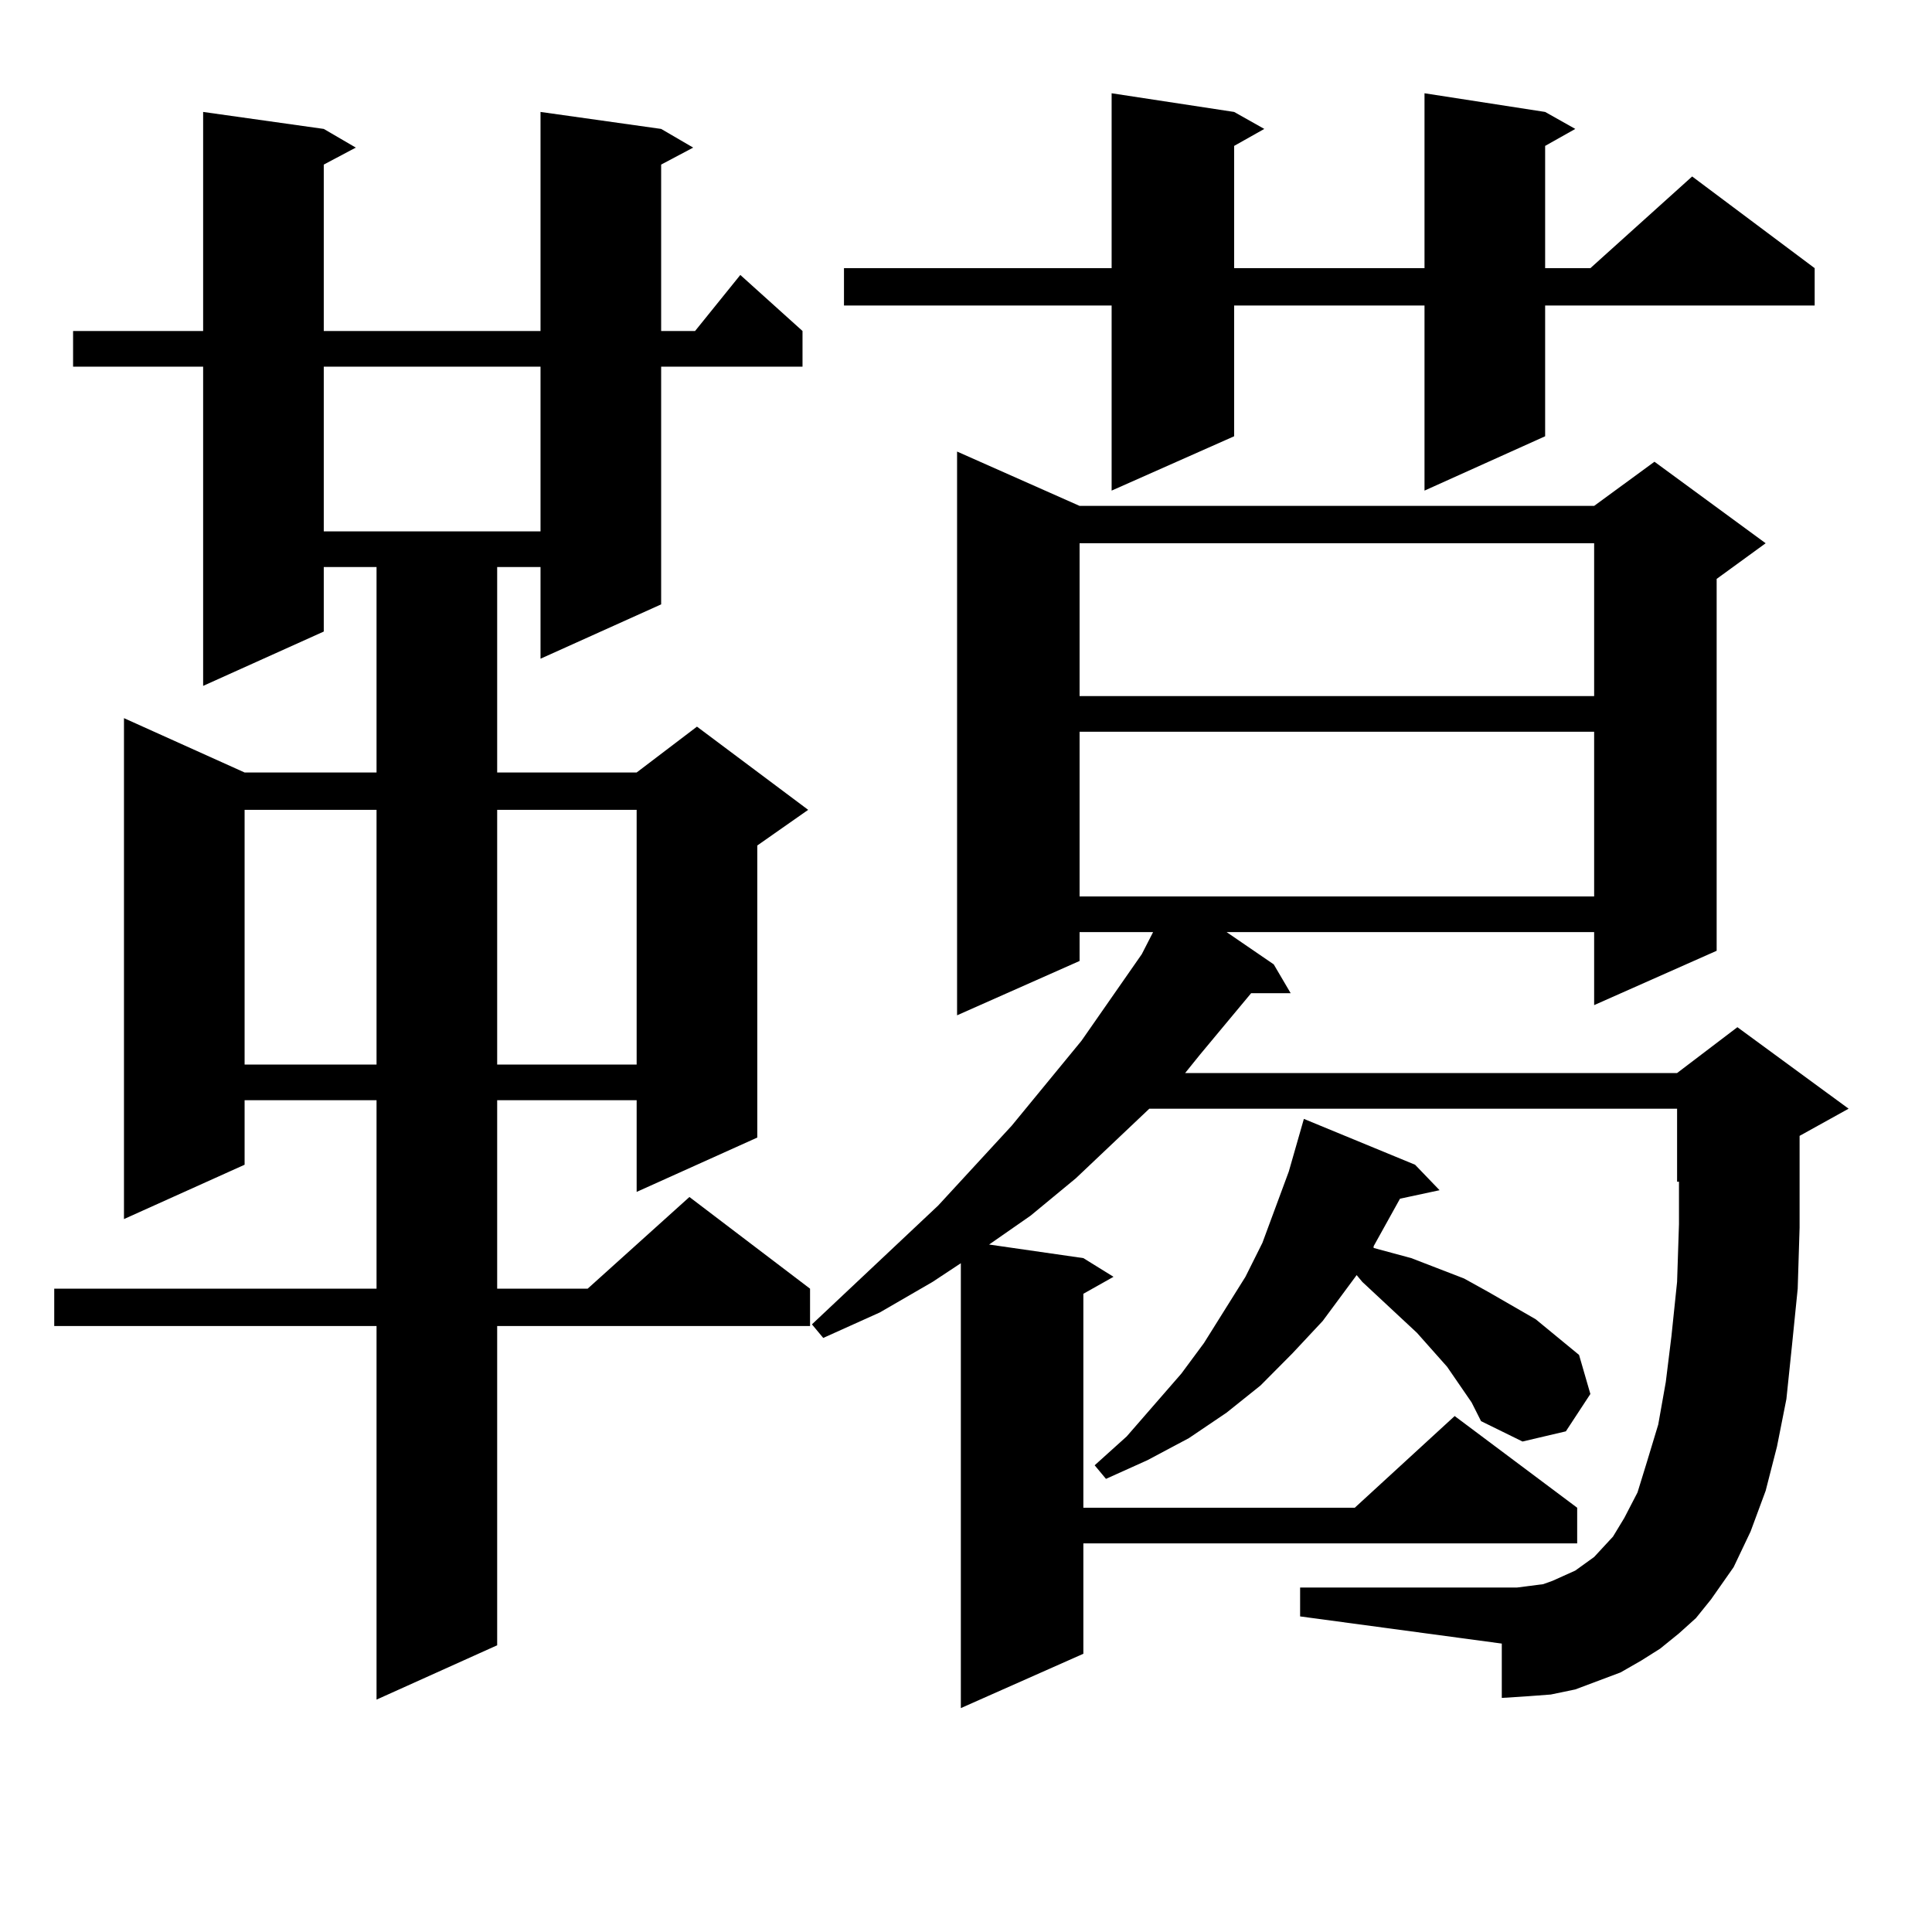 <?xml version="1.0" encoding="utf-8"?>
<!-- Generator: Adobe Illustrator 16.0.0, SVG Export Plug-In . SVG Version: 6.00 Build 0)  -->
<!DOCTYPE svg PUBLIC "-//W3C//DTD SVG 1.1//EN" "http://www.w3.org/Graphics/SVG/1.1/DTD/svg11.dtd">
<svg version="1.1" id="图层_1" xmlns="http://www.w3.org/2000/svg" xmlns:xlink="http://www.w3.org/1999/xlink" x="0px" y="0px"
	 width="1000px" height="1000px" viewBox="0 0 1000 1000" enable-background="new 0 0 1000 1000" xml:space="preserve">
<path d="M342.211,66.73l16.585,9.668l-16.585,8.789v86.133h17.561l23.414-29.004l32.194,29.004v18.457h-73.169v123.047
	l-62.438,28.125v-47.461h-22.438v106.348h72.193l31.219-23.73l57.56,43.066l-26.341,18.457v151.172l-62.438,28.125v-47.461h-72.193
	v97.559h46.828l52.682-47.461l62.438,47.461v19.336H257.335v165.234l-62.438,28.125V686.359H28.072v-19.336h166.825v-97.559h-68.291
	v33.398l-62.438,28.125V371.711l62.438,28.125h68.291V293.488h-27.316v33.398l-62.438,28.125V189.777H37.828V171.32h67.315V57.941
	l62.438,8.789l16.585,9.668l-16.585,8.789v86.133h112.192V57.941L342.211,66.73z M126.606,419.172v131.836h68.291V419.172H126.606z
	 M167.581,189.777v85.254h112.192v-85.254H167.581z M257.335,419.172v131.836h72.193V419.172H257.335z M869.027,845.441l-9.756,7.91
	l-9.756,6.152l-10.731,6.152l-11.707,4.395l-11.707,4.395l-12.683,2.637l-11.707,0.879l-13.658,0.879v-28.125l-104.388-14.063
	v-14.941h104.388h7.805l13.658-1.758l4.878-1.758l5.854-2.637l5.854-2.637l4.878-3.516l4.878-3.516l4.878-5.273l4.878-5.273
	l5.854-9.668l6.829-13.184l4.878-15.82l5.854-19.336l3.902-21.973l2.927-23.73l2.927-28.125l0.976-29.883v-21.973h-0.976v-37.793
	H594.888l-38.048,36.035l-23.414,19.336l-21.463,14.941l48.779,7.031l15.609,9.668l-15.609,8.789v110.742h140.484l51.706-47.461
	l63.413,47.461v18.457H560.742v57.129l-63.413,28.125V653.84l-14.634,9.668l-27.316,15.82l-29.268,13.184l-5.854-7.031
	l65.364-61.523l38.048-41.309l36.097-43.945l31.219-44.824l5.854-11.426h-38.048v14.941l-63.413,28.125V233.723l63.413,28.125
	h266.335l31.219-22.852l57.56,42.188l-25.365,18.457v192.48l-63.413,28.125v-37.793H634.887l24.39,16.699l8.78,14.941h-20.487
	l-26.341,31.641l-7.805,9.668h254.628l31.219-23.73l57.56,42.188l-25.365,14.063v12.305v35.156l-0.976,31.641l-2.927,29.004
	l-2.927,28.125l-4.878,24.609l-5.854,22.852l-7.805,21.094l-8.78,18.457l-11.707,16.699l-7.805,9.668L869.027,845.441z
	 M799.761,57.941l15.609,8.789l-15.609,8.789v63.281h23.414l52.682-47.461l63.413,47.461v19.336H799.761v67.676l-62.438,28.125
	v-95.801h-98.534v67.676l-63.413,28.125v-95.801H436.843v-19.336h138.533V48.273l63.413,9.668l15.609,8.789l-15.609,8.789v63.281
	h98.534V48.273L799.761,57.941z M558.791,281.184v79.102h266.335v-79.102H558.791z M558.791,378.742v85.254h266.335v-85.254H558.791
	z M749.03,707.453l-15.609-17.578l-28.292-26.367l-2.927-3.516l-17.561,23.73l-15.609,16.699l-16.585,16.699l-17.561,14.063
	l-19.512,13.184l-21.463,11.426l-21.463,9.668l-5.854-7.031l16.585-14.941l28.292-32.52l11.707-15.82l21.463-34.277l8.78-17.578
	l6.829-18.457l6.829-18.457l7.805-27.246l57.56,23.73l12.683,13.184l-20.487,4.395l-13.658,24.609v0.879l19.512,5.273l27.316,10.547
	l12.683,7.031l24.39,14.063l22.438,18.457l5.854,20.215l-12.683,19.336l-22.438,5.273l-21.463-10.547l-4.878-9.668L749.03,707.453z"
	/>
</svg>
